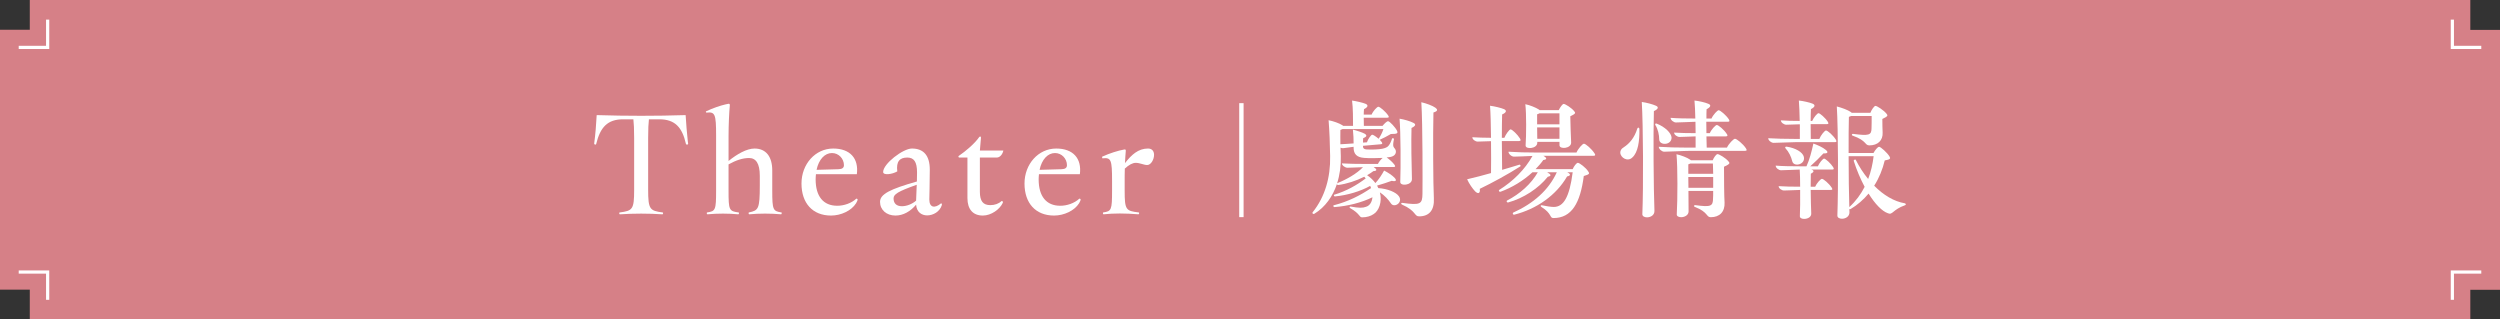 <?xml version="1.0" encoding="UTF-8"?><svg id="a" xmlns="http://www.w3.org/2000/svg" viewBox="0 0 390.297 49.871"><rect x="0" y="0" width="390.297" height="49.871" fill="#333333" stroke="none"/><defs><style>.b{fill:#fff;}.c{fill:#d68087;}.d{fill:none;stroke:#fff;stroke-miterlimit:10;stroke-width:.5px;}</style></defs><polygon class="c" points="385.662 4.668 385.662 0 4.65 0 4.65 4.645 0 4.645 0 45.219 4.65 45.219 4.65 49.871 385.662 49.871 385.662 45.241 390.297 45.241 390.297 4.668 385.662 4.668"/><g><polyline class="d" points="7.439 3.064 7.439 7.401 2.921 7.401"/><polyline class="d" points="7.439 46.807 7.439 42.47 2.921 42.47"/><polyline class="d" points="382.858 3.064 382.858 7.401 387.376 7.401"/><polyline class="d" points="382.858 46.807 382.858 42.47 387.376 42.47"/></g><g><path class="b" d="m107.086,22.461c-.582-2.598-1.724-3.836-4.151-3.836h-1.626c-.073.583-.121,1.554-.121,2.938v8.06c0,3.084.267,3.277,2.281,3.545.098.024.049.291-.048.291-2.088-.146-4.54-.146-6.652,0-.097,0-.146-.291-.024-.291,2.016-.268,2.258-.461,2.258-3.545v-8.06c0-1.384-.049-2.354-.121-2.938h-1.603c-2.428,0-3.568,1.238-4.199,3.836-.024.17-.316.17-.316-.073.194-1.359.316-3.083.389-4.418,4.734.146,9.177.146,13.887,0,.072,1.238.194,2.792.34,4.103.024.121.048.268.048.34,0,.219-.291.219-.34.049Z"/><path class="b" d="m122.044,33.263c0,.098-.049.194-.098.194-1.626-.146-3.398-.146-4.977,0-.097,0-.146-.267-.049-.291,1.481-.315,1.699-.51,1.699-4.2v-1.529c0-1.918-.606-2.768-1.675-2.768-1.02,0-2.063.364-3.204.995v4.079c0,3.059.072,3.229,1.578,3.423.097.024.048.291-.049.291-1.578-.146-3.229-.146-4.831,0-.098,0-.146-.267-.049-.291,1.311-.194,1.408-.364,1.408-3.423v-8.594c0-3.351-.17-3.715-1.481-3.569-.072,0-.121-.072-.121-.121s.024-.073.073-.098c.971-.461,2.16-.873,3.01-1.067.219-.049.438-.098.486-.098.146,0,.193.098.17.315-.098.972-.194,3.011-.194,4.734v3.884c1.311-1.067,2.84-1.941,4.054-1.941,1.772,0,2.768,1.238,2.768,3.423v3.132c0,3.059.121,3.204,1.433,3.423.049,0,.049.049.049.097Z"/><path class="b" d="m133.891,31.175c0,.098-.146.389-.242.559-.729,1.165-2.355,1.918-3.909,1.918-2.864,0-4.612-1.918-4.612-5.001,0-3.034,2.16-5.462,4.952-5.462,2.646,0,4.006,1.554,3.69,4.006h-6.385c-.024.267-.049.533-.049.801,0,2.646,1.189,4.127,3.375,4.127,1.044,0,2.209-.389,2.985-1.117.098,0,.194.049.194.17Zm-6.409-4.661l3.447-.097c.559-.024.826-.219.826-.631,0-.996-.802-1.894-1.87-1.894-1.116,0-2.063.995-2.403,2.621Z"/><path class="b" d="m147.052,31.928c0,.024,0,.073-.024.121-.315.996-1.335,1.578-2.282,1.578-.85,0-1.65-.51-1.724-1.675-.898,1.068-2.015,1.699-3.229,1.699-1.408,0-2.403-.898-2.403-2.137,0-1.213,1.578-1.99,5.753-3.18.024-.485.024-.971.024-1.408,0-1.675-.485-2.33-1.529-2.33-1.189,0-1.748.631-1.554,2.16-.776.461-2.209.655-2.209.097,0-1.286,3.107-3.665,4.491-3.665,1.845,0,2.792,1.116,2.792,3.302,0,2.233-.073,4.005-.073,4.661,0,1.262.85,1.432,1.845.582.073.024.122.098.122.194Zm-4.03-.606c.024-.632.073-1.53.097-2.477-2.938,1.044-3.617,1.48-3.617,2.137,0,.752.438,1.214,1.312,1.214.729,0,1.603-.341,2.209-.874Z"/><path class="b" d="m156.545,31.685c-.462.996-1.797,1.967-3.107,1.967-1.554,0-2.403-.995-2.403-2.719v-6.336h-1.287c-.072,0-.121-.098-.121-.17,0-.049.024-.098.072-.098,1.068-.729,2.477-1.918,3.181-2.938.049-.049.097-.072.146-.072.073,0,.122.048.122.17l-.171,2.015h3.666c-.121.583-.534,1.093-1.02,1.093h-2.646v5.341c0,1.48.511,2.088,1.627,2.088.704,0,1.311-.219,1.797-.656.146.024.218.17.146.315Z"/><path class="b" d="m168.708,31.175c0,.098-.146.389-.242.559-.729,1.165-2.355,1.918-3.909,1.918-2.864,0-4.612-1.918-4.612-5.001,0-3.034,2.16-5.462,4.952-5.462,2.646,0,4.006,1.554,3.69,4.006h-6.385c-.024.267-.049.533-.049.801,0,2.646,1.189,4.127,3.375,4.127,1.044,0,2.209-.389,2.985-1.117.098,0,.194.049.194.17Zm-6.409-4.661l3.447-.097c.559-.024.826-.219.826-.631,0-.996-.802-1.894-1.87-1.894-1.116,0-2.063.995-2.403,2.621Z"/><path class="b" d="m180.169,24.184c0,.729-.486,1.578-1.068,1.578-.534,0-1.142-.34-1.797-.34-.461,0-1.044.291-1.699.898-.024.68-.024,1.384-.024,2.039v1.384c0,3.059.194,3.18,2.209,3.423.098.024.049.291-.048.291-2.088-.17-3.86-.17-5.463,0-.097,0-.121-.267-.049-.291,1.287-.194,1.384-.364,1.384-3.423v-1.481c0-3.35-.146-3.689-1.48-3.544-.049,0-.073-.098-.073-.17,0-.049,0-.073.024-.098,1.117-.51,2.501-.946,3.351-1.092.291-.073.34,0,.315.242-.049.438-.072,1.117-.121,1.869.995-1.286,2.063-2.281,3.593-2.281.68,0,.947.461.947.995Z"/><path class="b" d="m194.147,33.899h-.681v-17.795h.681v17.795Z"/><path class="b" d="m215.185,29.368c1.427.088,2.787.637,3.226,1.295.658.987-.79,1.865-1.272,1.075-.395-.593-.987-1.229-1.711-1.712.395,1.492-.176,2.919-.988,3.401-.438.307-1.075.505-1.777.505-.504,0-.263-.527-1.887-1.448-.153-.11-.088-.264.066-.242,1.316.242,1.908.242,2.413.044.593-.175.943-.745,1.01-1.491-1.668.833-3.862,1.382-5.925,1.535-.197,0-.241-.263-.109-.285,2.238-.57,4.19-1.558,5.814-2.677-.021-.109-.088-.241-.132-.351-1.47.833-3.576,1.47-5.485,1.646-.22,0-.22-.241-.132-.264,1.909-.57,3.555-1.514,4.915-2.545-.065-.088-.132-.176-.22-.264-1.25.637-2.742,1.119-4.081,1.295-.109.021-.197-.088-.175-.197-.659,1.952-1.821,3.642-3.555,4.695-.132.065-.286-.022-.286-.153,0-.044.022-.088.066-.132,1.887-2.37,2.765-5.376,2.699-8.733-.022-1.711-.11-4.059-.242-5.595.725.132,1.689.482,2.129.768.065.044.109.065.153.109h1.536c0-.965,0-2.853-.153-3.949.636.088,1.689.329,2.106.505.461.197.395.526-.241.834-.022.219-.044.526-.044.855h1.229c.22-.549.855-1.229,1.053-1.229.242,0,1.119.746,1.536,1.36.153.241.132.351-.153.351h-3.664c0,.439,0,.899.021,1.272h2.918c.242-.307.658-.724.856-.724.263,0,1.163.987,1.404,1.492.153.373.109.505-.966.505-.57.329-1.207.68-1.733.899.109.109.197.22.285.329.176.241.153.351-.132.373l-2.765.241v.132c0,.263.176.417.57.438.856.044,1.909,0,2.436-.109.417-.088.79-.22.988-.482.219-.264.438-.746.526-1.075.065-.176.351-.088.307.087-.131.615-.153.944-.065,1.163.132.264.373.373.373.746,0,.461-.352.769-.943.856l-.505.065c.373.241.943.746,1.229,1.141.176.264.132.352-.176.352h-3.071c.549.373.549.614-.044.636-.285.22-.637.439-.987.637.549.373.965.79,1.294,1.229.527-.549,1.032-1.338,1.361-1.953.57.286,1.272.746,1.623,1.119.417.439.22.637-.438.483-.614.219-1.536.548-2.282.746l.197.395Zm-1.931-3.774h1.865c.153-.329.482-.724.746-.943-.922.044-2.062.066-2.896,0-1.141-.088-1.646-.592-1.646-1.602v-.132l-1.646.22c-.11,0-.264-.021-.396-.088.022.505.022.987.044,1.316.044,1.471-.153,2.94-.592,4.301.021-.044.043-.065.087-.088,1.515-.614,2.984-1.47,3.972-2.479-.834.022-1.975.088-2.436.088-.351,0-.855-.351-.855-.68,1.009.065,2.37.087,3.752.087Zm-3.993-3.071c.614-.022,1.338-.088,2.062-.132,0-.614-.022-1.36-.109-2.15.57.132,1.491.438,1.843.637.417.263.307.482-.241.702-.022.175-.022.438-.022.68l.614-.044c.154-.504.637-1.163.812-1.185.132-.022.57.264,1.009.637.329-.483.593-1.031.746-1.515h-6.385c-.088.044-.197.088-.329.132-.022.593,0,1.427,0,2.238Zm9.347,5.88c.088-2.369.066-7.657-.109-9.873.702.109,1.668.395,2.129.636.482.22.395.505-.264.812-.065,1.821,0,6.166.065,7.966.044,1.009-1.864,1.162-1.821.46Zm5.179-10.839c-.088,3.335-.044,11.432.066,13.362.109,1.909-.746,2.853-2.305,2.853-.79,0-.417-.855-2.677-1.843-.197-.088-.132-.285.044-.264,2.853.396,3.138.198,3.16-1.426.021-1.602.043-10.708-.176-14.284.768.175,1.733.526,2.194.855.175.132.263.241.263.351,0,.154-.197.286-.57.396Z"/><path class="b" d="m231.021,29.477c.109.725-.264.856-.725.396-.395-.417-.943-1.185-1.25-1.887,1.185-.264,2.479-.615,3.729-.966.022-1.272.022-3.116,0-4.98-.746.021-1.667.065-2.084.065-.352,0-.834-.329-.834-.681.79.044,1.843.088,2.918.088-.021-1.975-.065-3.884-.153-5.003.702.088,1.712.329,2.172.527.461.197.417.526-.285.833-.021.856-.044,2.194-.044,3.643h.396c.22-.57.79-1.316.966-1.316.241,0,1.075.79,1.47,1.427.153.263.132.395-.153.395h-2.678c0,1.58.022,3.247.044,4.498.944-.263,1.821-.549,2.634-.79.175-.088.307.132.219.241-1.799,1.163-4.498,2.634-6.341,3.511Zm18.015-5.31c0,.109-.088.153-.264.153h-7.833c.592.329.614.593,0,.658-.352.505-.769.966-1.207,1.427h5.793c.197-.461.592-.987.812-.987.241,0,1.272.768,1.624,1.36.219.307.219.438-.702.702-.549,4.19-1.865,6.561-4.739,6.561-.637,0-.176-.681-1.909-1.756-.154-.131-.088-.263.088-.241.702.154,1.514.264,1.864.264,1.536,0,2.458-1.514,2.963-5.42h-.856c.571.285.593.526-.021.658-1.689,2.94-4.762,5.091-8.25,5.969-.198.044-.308-.22-.154-.329,3.116-1.404,5.53-3.489,6.803-6.298h-1.515c.658.352.702.593.11.702-1.448,1.821-3.796,3.357-6.188,4.016-.198.044-.308-.197-.198-.285,2.041-1.054,3.774-2.589,4.827-4.433h-.833c-1.427,1.316-3.182,2.392-5.003,3.05-.197.044-.329-.175-.197-.285,2.172-1.36,4.015-3.182,5.2-5.31-1.075.044-2.348.109-2.896.109-.352,0-.855-.395-.855-.768,1.272.088,2.874.131,4.651.131h5.968c.242-.592.944-1.382,1.163-1.382.264,0,1.186.79,1.646,1.492.066.109.11.176.11.241Zm-10.905-7.899c.68.132,1.646.526,2.084.812.066.044.11.065.132.109h3.006c.198-.417.571-.966.769-.966.241,0,1.229.614,1.646,1.142.22.263.263.373-.614.79.021,1.294.088,3.182.132,4.103.021.943-1.821,1.098-1.821.417v-.526h-3.467v.132c.021.943-1.865,1.097-1.821.417.109-1.536.132-4.938-.044-6.43Zm5.332,1.427h-3.138c-.088.044-.198.109-.352.153v1.558h3.489v-1.711Zm0,3.972v-1.777h-3.489c.022.614.022,1.272.022,1.777h3.467Z"/><path class="b" d="m255.94,20.13c.044,1.952-.241,3.664-1.075,4.432-.768.79-1.908.022-1.908-.746,0-.307.153-.592.526-.812.943-.614,1.689-1.514,2.128-2.918.066-.22.308-.22.329.044Zm2.349,12.748c.044.725-.615,1.054-1.163,1.054-.396,0-.725-.176-.725-.483.176-4.301.132-13.889-.088-17.531.769.109,1.69.351,2.217.592.417.176.417.505-.329.834-.11,3.599-.044,12.178.088,15.535Zm.746-11.103c0-.702-.198-1.624-.593-2.238-.109-.176,0-.307.197-.241,1.339.526,2.282,1.492,2.326,2.172,0,1.251-1.909,1.273-1.931.308Zm13.647,1.646c0,.088-.088.132-.263.132h-8.602c-1.031,0-3.226.132-4.016.132-.329,0-.834-.396-.834-.769,1.272.088,2.896.132,4.674.132h1.075v-1.755c-.812.021-2.019.087-2.523.087-.329,0-.834-.329-.834-.68.922.065,2.129.088,3.357.088,0-.57-.022-1.186-.022-1.777-.833.021-2.457.109-3.05.109-.329,0-.833-.351-.833-.724,1.053.088,2.457.109,3.861.109-.021-1.097-.065-2.106-.132-2.809.681.065,1.712.308,2.15.505.482.176.417.505-.263.855-.022.373-.022.878-.022,1.448h.79c.241-.57.922-1.295,1.119-1.295.241,0,1.163.769,1.58,1.404.175.264.131.396-.154.396h-3.356c0,.57.021,1.185.021,1.777h.526c.241-.57.9-1.272,1.098-1.272.241,0,1.141.746,1.558,1.404.176.241.132.373-.153.373h-3.028c.022.658.022,1.272.044,1.755h3.16c.263-.593,1.031-1.382,1.25-1.382.264,0,1.251.789,1.712,1.491.065.11.109.198.109.264Zm-2.83,1.777c.241.264.263.395-.702.834,0,1.843.021,4.674.088,5.595.065,1.427-.769,2.282-2.15,2.282-.746,0-.373-.79-2.479-1.602-.22-.066-.154-.308.044-.285,2.436.329,2.786.197,2.786-1.075.022-.22.022-.637.022-1.142h-3.862c0,1.295.022,2.523.022,3.204,0,.593-.637.899-1.163.899-.373,0-.702-.153-.681-.438.132-2.326.153-7.329-.044-9.392.702.153,1.689.526,2.106.834.066.044.11.065.154.109h3.4c.153-.417.549-.965.746-.965.241,0,1.295.614,1.712,1.141Zm-5.946.329c-.088.044-.198.088-.329.132v1.47h3.884c-.022-.614-.022-1.206-.044-1.602h-3.511Zm3.555,3.796v-1.689h-3.884c0,.526,0,1.119.021,1.689h3.862Z"/><path class="b" d="m286.608,21.797c.153.264.132.396-.153.396h-6.122c-.855,0-2.765.109-3.445.109-.351,0-.834-.373-.834-.724,1.119.065,2.59.109,4.147.109h.79v-2.282c-.769.022-1.689.066-2.129.066-.329,0-.833-.329-.833-.681.812.066,1.864.088,2.939.088-.021-1.185-.065-2.414-.131-3.182.658.065,1.711.308,2.128.482.482.198.417.527-.241.856-.022.438-.044,1.119-.044,1.843h.241c.22-.526.79-1.207.987-1.207.22,0,1.054.725,1.448,1.339.153.263.132.373-.176.373h-2.501c0,.812.021,1.667.021,2.304h1.339c.22-.57.834-1.316,1.031-1.316.264,0,1.119.768,1.536,1.426Zm-.417,4.301c.153.264.132.373-.153.373h-3.248c.483.153.417.396-.088.658-.021.505-.021,1.229-.021,2.019h.702c.22-.526.855-1.229,1.053-1.229.242,0,1.119.746,1.515,1.36.176.264.153.373-.153.373h-3.116c.021,1.383.044,2.853.088,3.687.021.57-.593.834-1.098.834-.373,0-.68-.132-.68-.417.044-.987.065-2.567.044-4.104-.834.022-2.041.088-2.523.088-.352,0-.834-.329-.834-.68.899.065,2.106.087,3.357.087,0-1.031-.022-1.996-.066-2.677-.855.022-2.348.11-2.918.11-.351,0-.834-.352-.834-.725,1.054.088,2.436.109,3.884.109h.922c.461-.987.834-2.392,1.075-3.555.658.22,1.492.615,1.909.966.482.373.351.614-.329.57-.527.571-1.36,1.404-2.062,2.019h1.185c.22-.526.79-1.206.966-1.206.219,0,1.053.746,1.426,1.338Zm-7.416-2.918c-.154-.132-.066-.308.131-.285,1.427.197,2.523.878,2.699,1.558.329,1.229-1.558,1.689-1.799.725-.154-.681-.549-1.492-1.031-1.997Zm18.76,8.732c0,.044-.044.11-.131.132-1.932.681-1.932,1.58-2.655,1.251-.922-.308-2.019-1.448-3.028-3.072-.79.944-1.733,1.777-2.809,2.414-.065.044-.153.021-.197,0,0,.176.021.329.021.482.022.702-.636,1.031-1.162,1.031-.396,0-.725-.175-.725-.482.153-4.191.132-13.494-.088-17.049.769.197,1.733.548,2.194.878l.132.109h2.918c.176-.461.593-1.075.79-1.075.241,0,1.272.658,1.733,1.229.22.264.241.396-.658.812,0,.769.021,1.668.044,2.129.065,1.207-.746,1.997-2.062,1.997-.769,0-.352-.725-2.611-1.515-.22-.065-.132-.307.044-.285,2.502.329,2.896.22,2.896-.899.021-.396.021-1.272.021-1.887h-3.203c-.088.044-.197.087-.352.131-.043,1.295-.043,3.38-.043,5.64h3.883c.242-.438.659-.966.878-.966.241,0,1.272.922,1.624,1.515.176.307.176.46-.746.614-.329,1.382-.878,2.742-1.646,3.949,1.448,1.471,3.094,2.458,4.783,2.743.088.021.153.088.153.175Zm-6.429-2.742c-.637-1.207-1.229-2.567-1.689-4.016-.088-.176.22-.329.307-.197.549,1.097,1.207,2.106,1.932,2.984.438-1.119.702-2.326.855-3.555h-3.905c0,2.896.043,5.968.109,7.942,1.009-.921,1.799-1.996,2.392-3.159Z"/></g></svg>